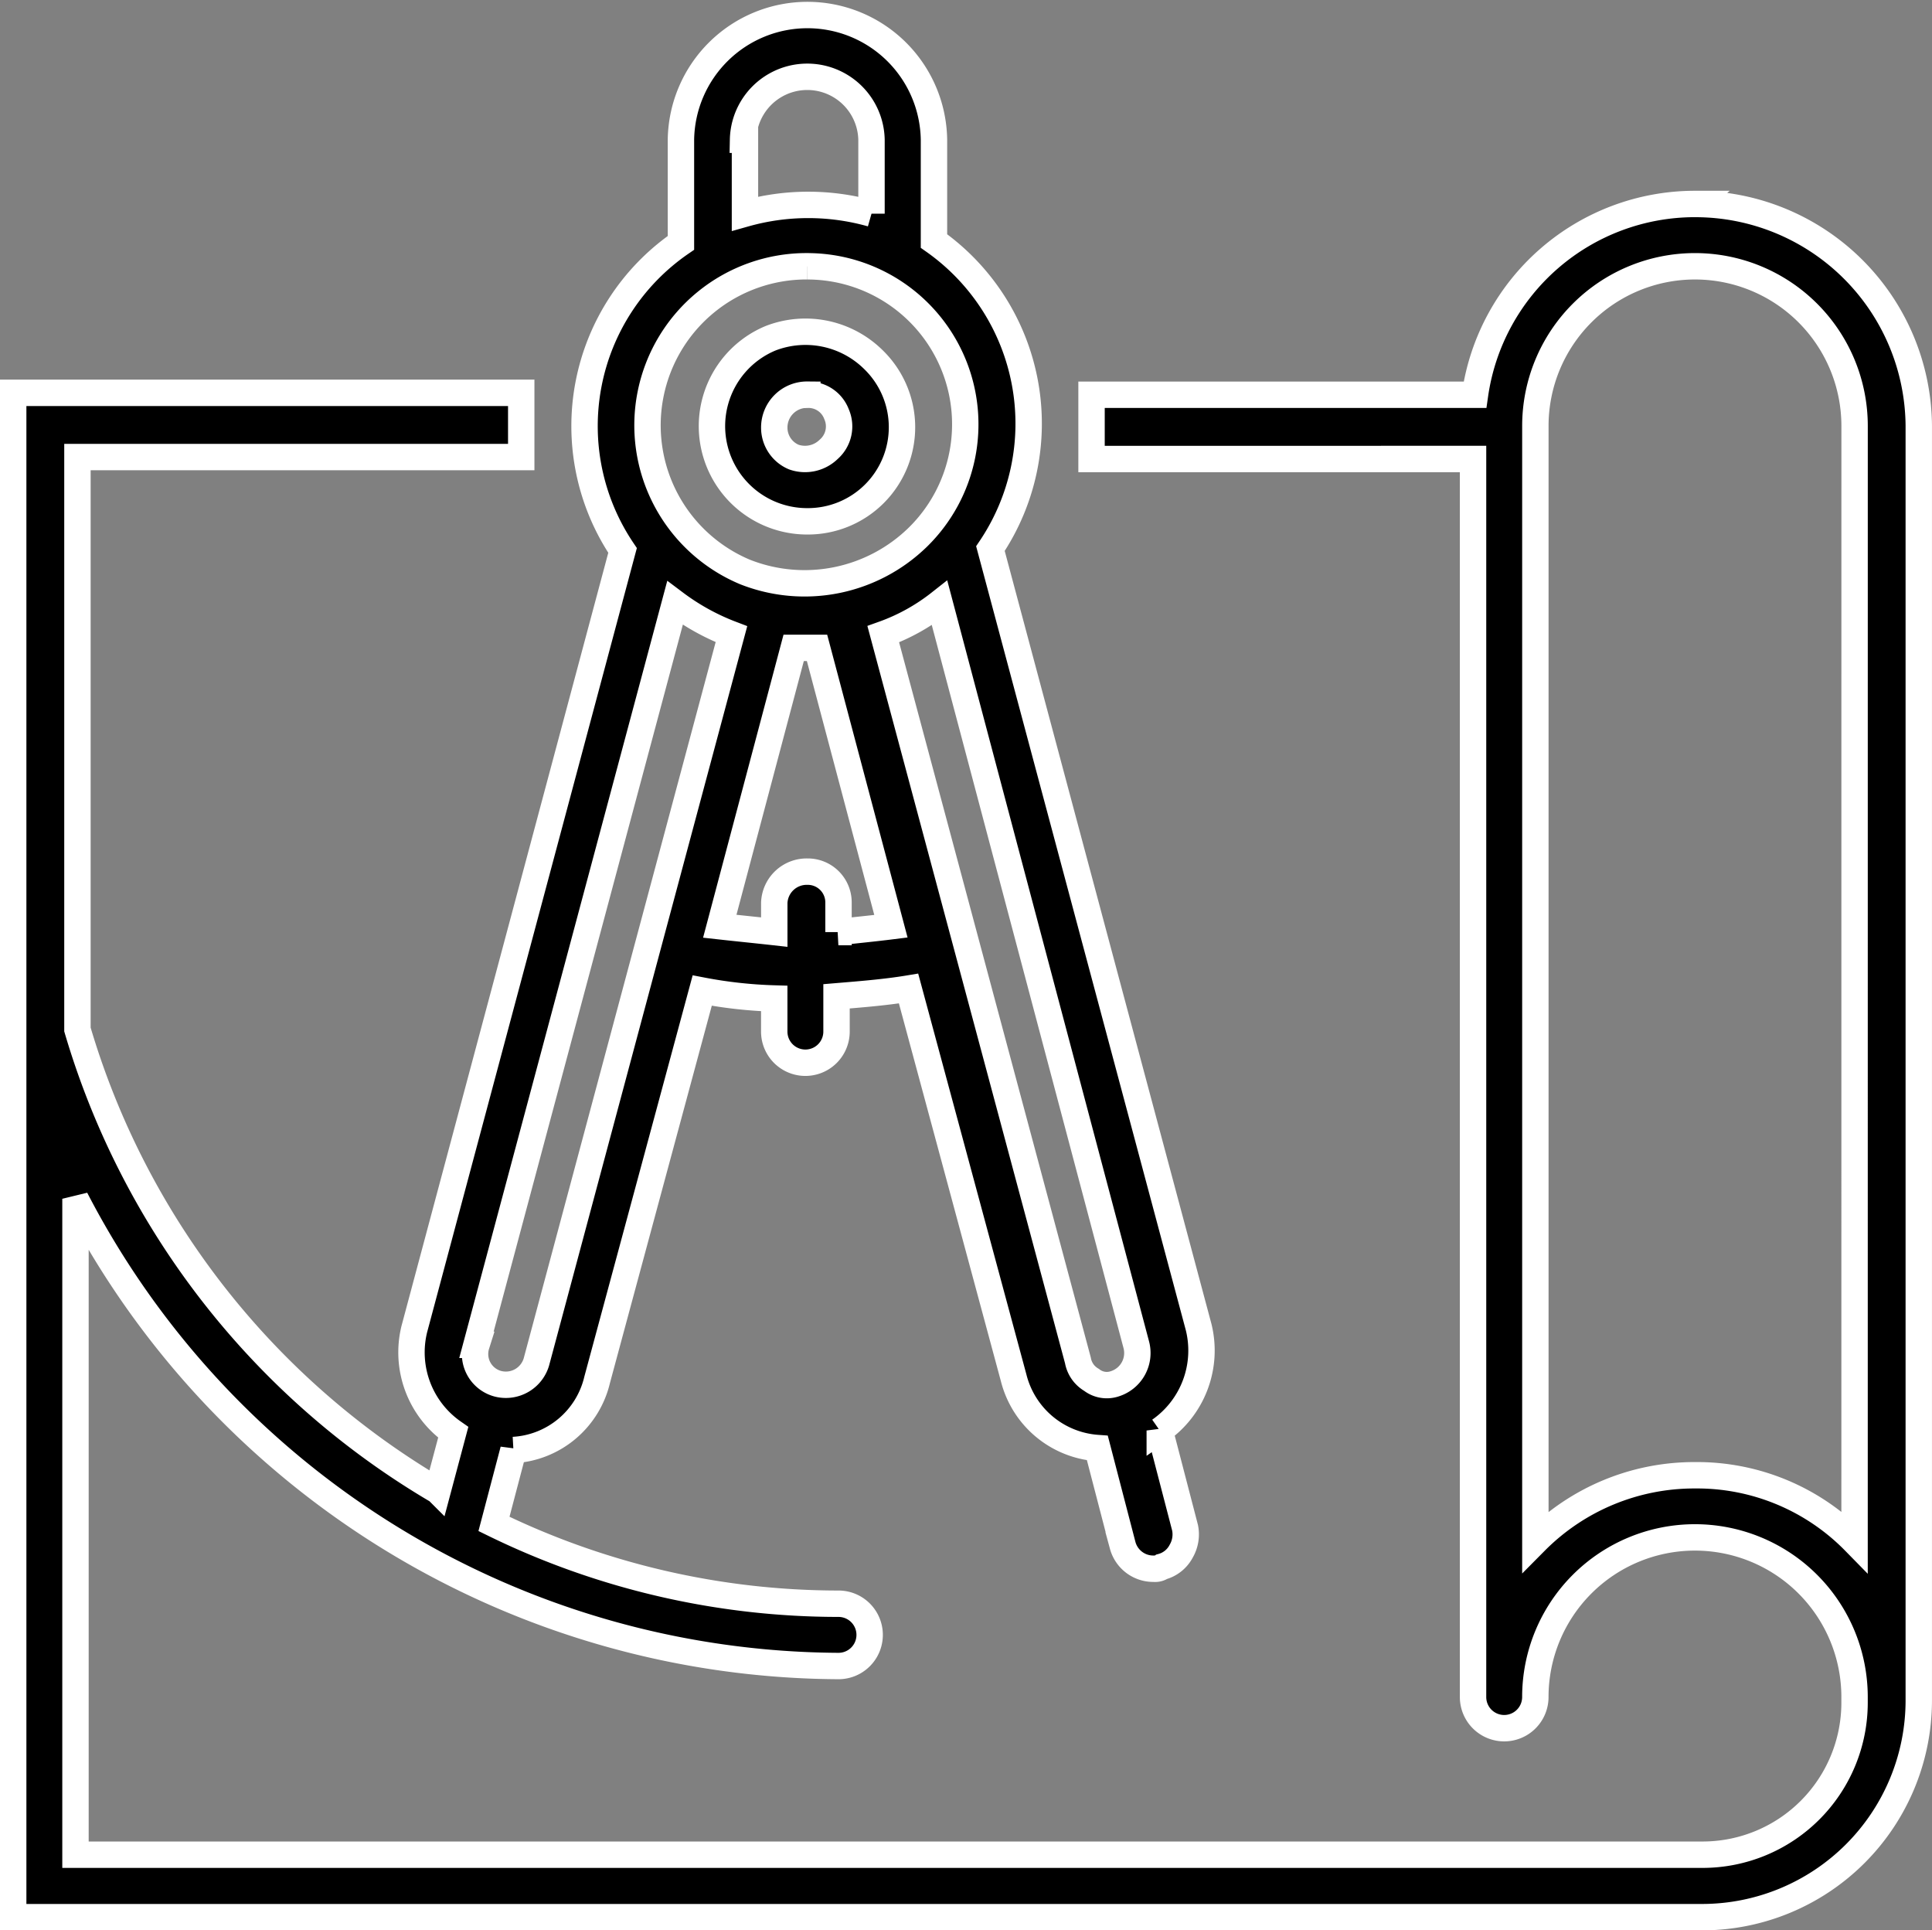 <svg xmlns="http://www.w3.org/2000/svg" width="73.201" height="73.127" viewBox="0 0 73.201 73.127">
  <rect x="0" y="0" width="73.201" height="73.127" fill="#808080" stroke="none"/>
  <g id="ikona-_architektura" transform="translate(0.501 0.5)">
    <path id="Path_8" data-name="Path 8" d="M71.62,13.727a8.42,8.42,0,0,0-8.334,7.227H48.757v2.434H63.212v46.9a1.18,1.18,0,0,0,2.36,0,6.047,6.047,0,0,1,12.095,0v.221a5.76,5.76,0,0,1-5.752,5.752H10.26V51.413a32.738,32.738,0,0,0,28.91,17.7,1.18,1.18,0,1,0,0-2.36A29.723,29.723,0,0,1,26.116,63.73l.737-2.8a3.456,3.456,0,0,0,3.171-2.655l3.982-14.75a17.15,17.15,0,0,0,2.729.3v1.254a1.18,1.18,0,0,0,2.36,0V43.743c.885-.074,1.844-.148,2.729-.295L45.807,58.2a3.53,3.53,0,0,0,3.171,2.655l.959,3.687a1.2,1.2,0,0,0,1.18.885.443.443,0,0,0,.3-.074,1.172,1.172,0,0,0,.737-.59,1.269,1.269,0,0,0,.147-.885l-.959-3.687a3.694,3.694,0,0,0,1.475-3.909l-7.891-29.5a8.462,8.462,0,0,0-2.139-11.652V11.294a4.794,4.794,0,0,0-9.587,0V15.2a8.423,8.423,0,0,0-2.212,11.652l-7.891,29.5a3.694,3.694,0,0,0,1.475,3.909l-.59,2.212A30.146,30.146,0,0,1,10.334,45V23.315H27.149V20.881H7.9V78.627H71.915A8.215,8.215,0,0,0,80.1,70.441V22.135a8.467,8.467,0,0,0-8.481-8.407ZM39.17,41.31V40.2a1.165,1.165,0,0,0-1.18-1.18,1.229,1.229,0,0,0-1.254,1.18V41.31c-.664-.074-1.4-.147-2.065-.221l2.8-10.546h.885l2.8,10.546c-.59.074-1.327.148-1.991.221ZM50.453,56.945a1.222,1.222,0,0,1-.811,1.475h0a.942.942,0,0,1-.885-.147,1.066,1.066,0,0,1-.516-.737L40.866,30.026A7.555,7.555,0,0,0,43,28.846Zm-14.9-45.651a2.434,2.434,0,0,1,4.867,0v2.8a8.821,8.821,0,0,0-4.794,0v-2.8Zm2.434,4.794a5.986,5.986,0,0,1,4.2,10.251,6.143,6.143,0,0,1-6.564,1.327,6.025,6.025,0,0,1,2.36-11.579ZM25.452,56.945l7.522-28.1a8.713,8.713,0,0,0,2.139,1.18L27.739,57.535a1.206,1.206,0,0,1-1.475.885h0a1.164,1.164,0,0,1-.811-1.475Zm52.215,7.449a8.354,8.354,0,0,0-6.047-2.507,8.478,8.478,0,0,0-6.047,2.507V22.135a6.047,6.047,0,0,1,12.095,0Zm0,0" transform="translate(-7.901 -6.5)" stroke="#fff" stroke-width="1"/>
    <path id="Path_9" data-name="Path 9" d="M47.414,30.044a3.566,3.566,0,0,0,2.507-6.121,3.665,3.665,0,0,0-3.909-.811,3.606,3.606,0,0,0,1.4,6.932Zm0-4.794a1.135,1.135,0,0,1,1.106.737,1.152,1.152,0,0,1-.295,1.327,1.283,1.283,0,0,1-1.327.295A1.208,1.208,0,0,1,46.16,26.5a1.243,1.243,0,0,1,1.254-1.254Zm0,0" transform="translate(-17.325 -10.795)" stroke="#fff" stroke-width="1"/>
  </g>
</svg>
